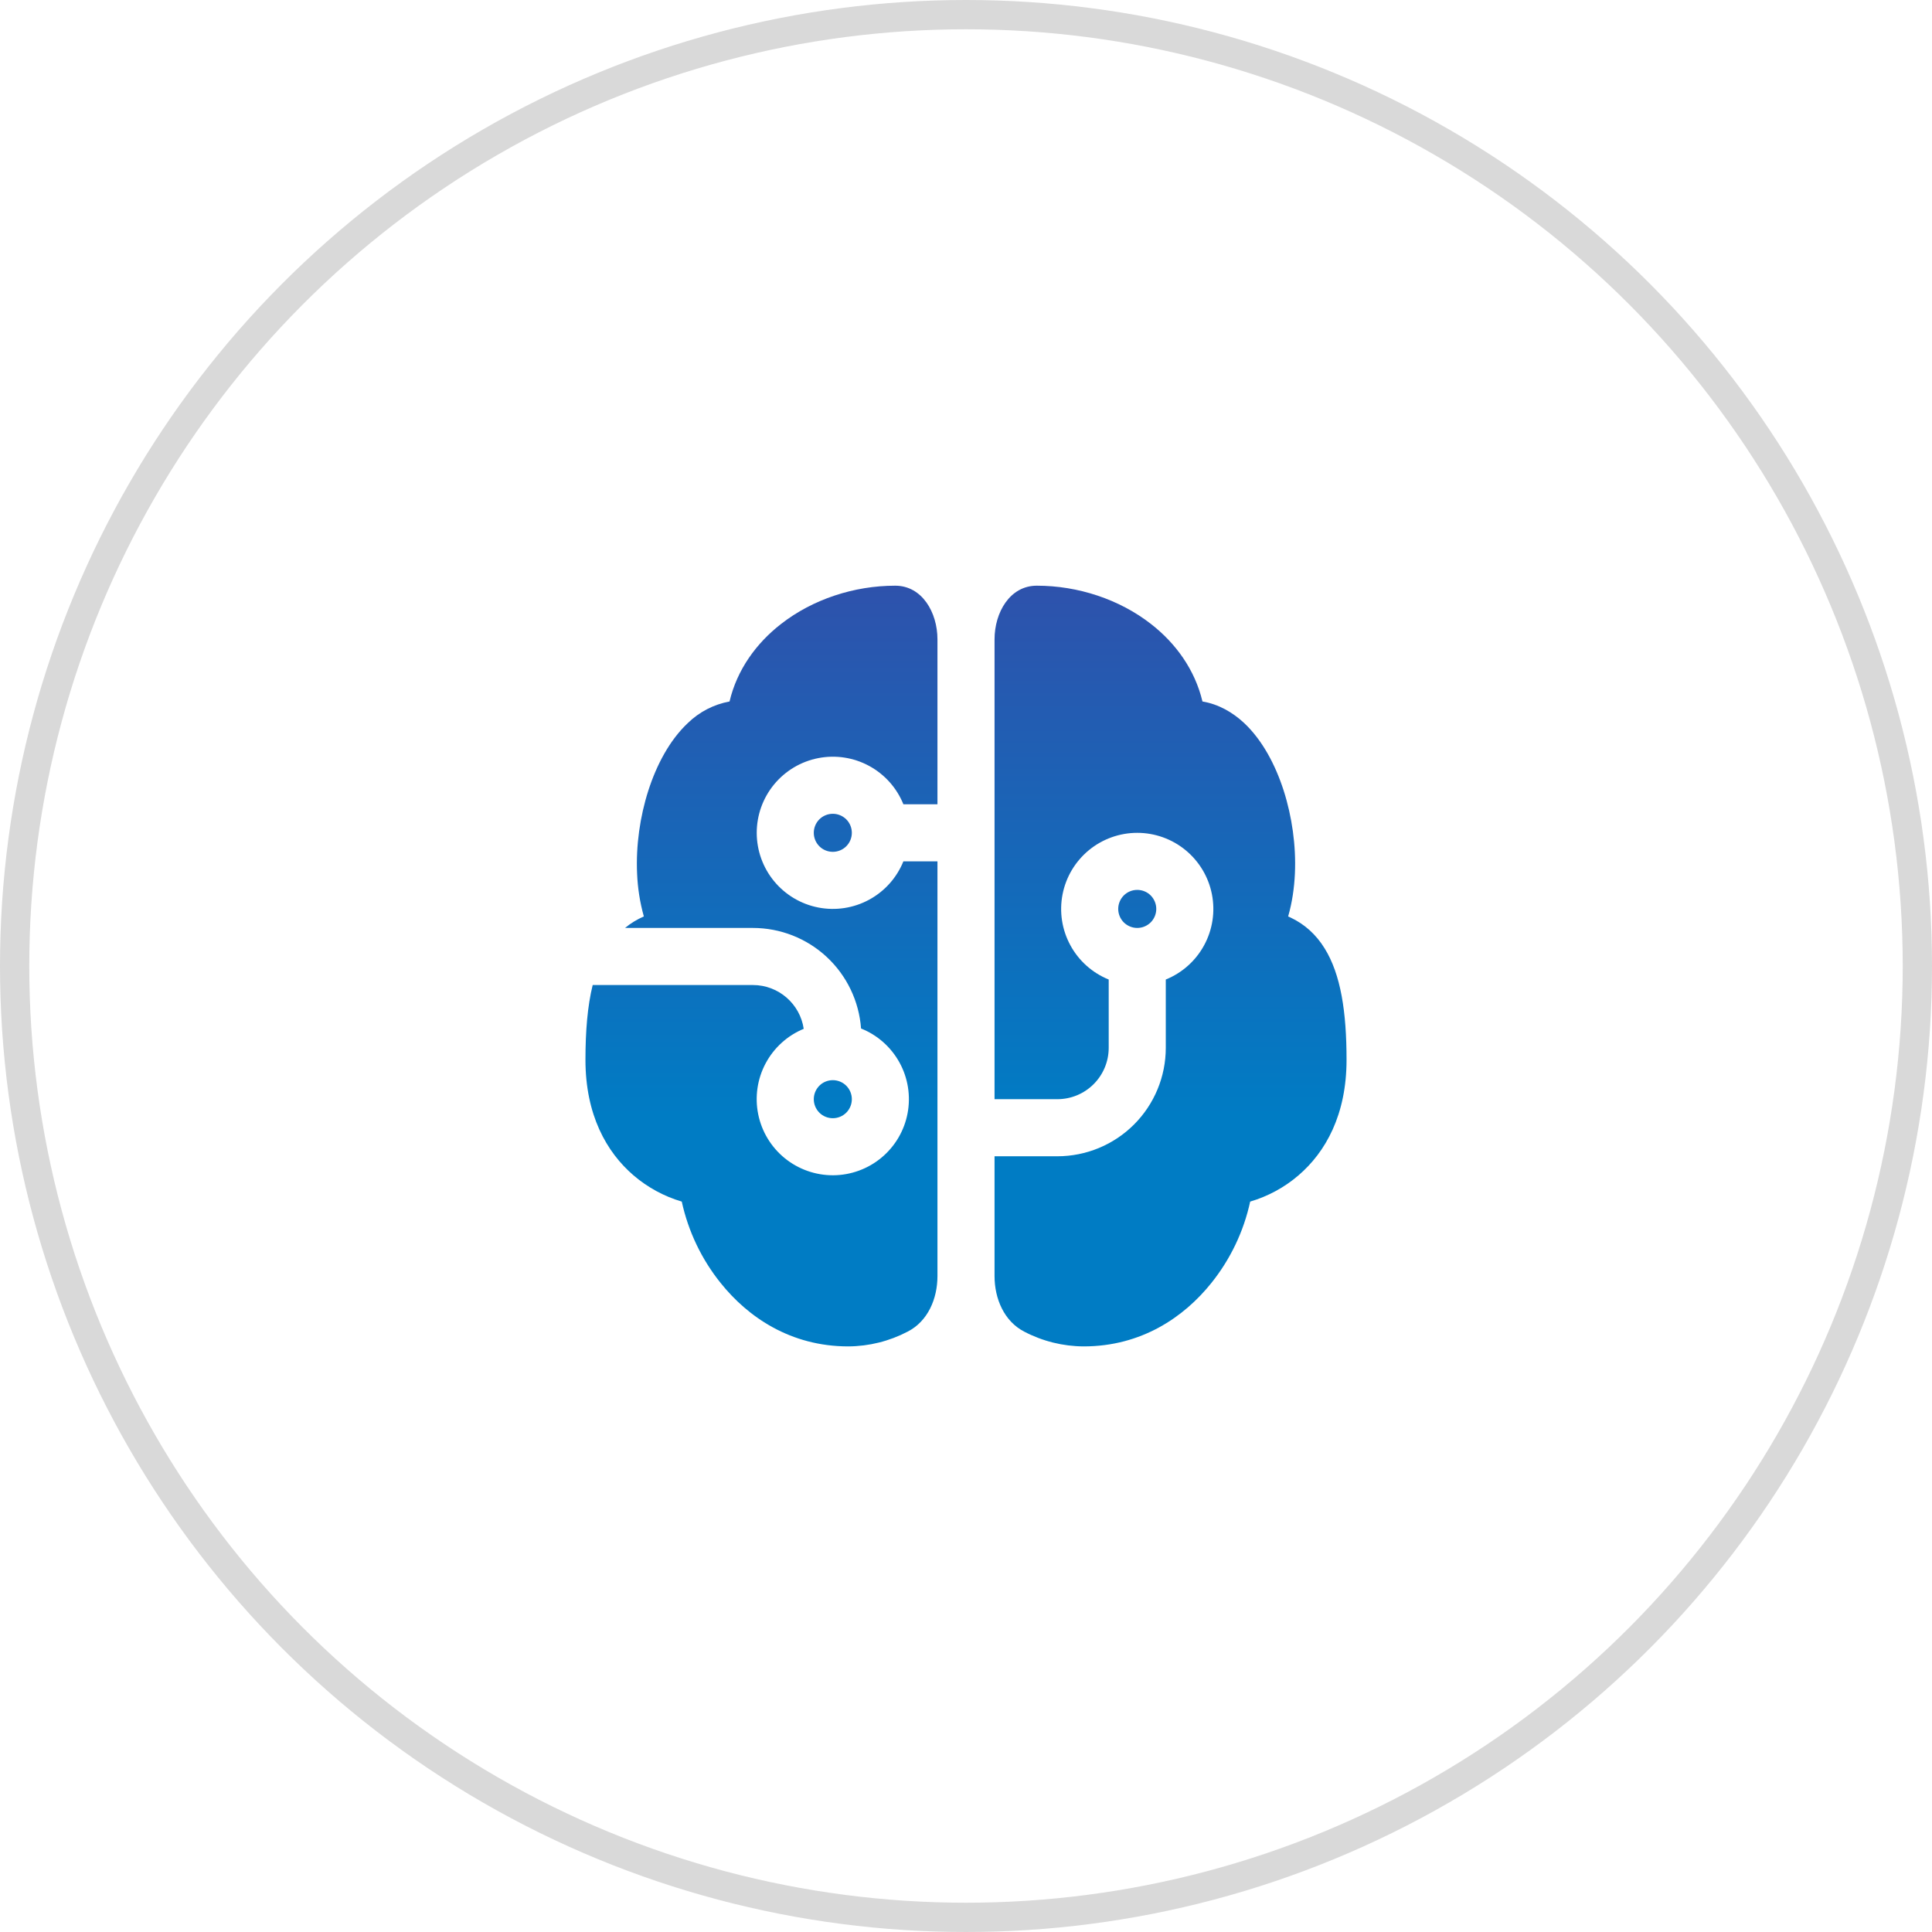 <?xml version="1.0" encoding="UTF-8"?> <svg xmlns="http://www.w3.org/2000/svg" width="66" height="66" viewBox="0 0 66 66" fill="none"> <g clip-path="url(#clip0_33_222)"> <path d="M30.582 20.008C31.501 20.008 32.025 20.923 32.025 21.842V27.475H30.861C30.635 26.916 30.221 26.452 29.691 26.165C29.161 25.877 28.547 25.783 27.955 25.898C27.362 26.013 26.829 26.331 26.445 26.796C26.061 27.262 25.851 27.847 25.851 28.45C25.851 29.053 26.061 29.638 26.445 30.104C26.829 30.569 27.362 30.887 27.955 31.002C28.547 31.117 29.161 31.023 29.691 30.735C30.221 30.448 30.635 29.984 30.861 29.425H32.025V43.592C32.025 44.367 31.697 45.138 31.007 45.49C30.381 45.818 29.686 45.991 28.979 45.995C27.016 45.995 25.556 45.002 24.616 43.826C23.965 43.015 23.512 42.064 23.29 41.048C22.683 40.869 22.121 40.563 21.641 40.151C20.718 39.357 20 38.083 20 36.206C20 35.224 20.07 34.369 20.247 33.65H25.72C26.601 33.65 27.332 34.3 27.456 35.146C26.898 35.377 26.439 35.794 26.155 36.326C25.871 36.858 25.782 37.472 25.901 38.063C26.02 38.654 26.341 39.185 26.809 39.566C27.277 39.946 27.862 40.152 28.465 40.149C29.068 40.145 29.651 39.932 30.114 39.546C30.577 39.16 30.892 38.625 31.004 38.033C31.116 37.44 31.019 36.827 30.729 36.299C30.439 35.77 29.974 35.358 29.415 35.135C29.346 34.201 28.927 33.328 28.242 32.691C27.557 32.054 26.656 31.7 25.72 31.7H21.352C21.547 31.539 21.763 31.407 21.995 31.307C21.861 30.83 21.784 30.338 21.764 29.842C21.721 28.887 21.864 27.892 22.148 27.007C22.428 26.136 22.873 25.287 23.497 24.701C23.888 24.319 24.384 24.063 24.922 23.964C25.18 22.872 25.84 21.97 26.681 21.316C27.761 20.473 29.177 20.008 30.581 20.008H30.582ZM33.975 39.5H36.12C37.103 39.5 38.045 39.11 38.74 38.415C39.435 37.72 39.825 36.778 39.825 35.795V33.462C40.384 33.235 40.848 32.822 41.135 32.291C41.423 31.761 41.517 31.147 41.402 30.555C41.287 29.962 40.969 29.429 40.504 29.045C40.038 28.661 39.453 28.451 38.85 28.451C38.247 28.451 37.662 28.661 37.196 29.045C36.731 29.429 36.413 29.962 36.298 30.555C36.183 31.147 36.277 31.761 36.565 32.291C36.852 32.822 37.316 33.235 37.875 33.462V35.795C37.875 36.261 37.69 36.707 37.361 37.036C37.032 37.365 36.586 37.55 36.12 37.55H33.975V21.842C33.975 20.923 34.499 20.008 35.418 20.008C36.825 20.008 38.239 20.473 39.319 21.316C40.16 21.97 40.819 22.873 41.078 23.964C41.624 24.055 42.11 24.333 42.503 24.701C43.127 25.287 43.572 26.135 43.852 27.007C44.136 27.892 44.279 28.887 44.236 29.842C44.214 30.331 44.142 30.83 44.005 31.307L44.09 31.346C44.571 31.573 44.961 31.927 45.252 32.399C45.805 33.29 46 34.572 46 36.206C46 38.084 45.282 39.36 44.359 40.151C43.879 40.564 43.316 40.869 42.708 41.048C42.488 42.064 42.034 43.015 41.384 43.826C40.444 45.002 38.984 45.995 37.02 45.995C36.313 45.992 35.618 45.819 34.992 45.492C34.303 45.138 33.975 44.367 33.975 43.592V39.5V39.5ZM27.8 28.45C27.8 28.278 27.869 28.112 27.99 27.99C28.112 27.869 28.278 27.8 28.45 27.8C28.622 27.8 28.788 27.869 28.91 27.99C29.032 28.112 29.1 28.278 29.1 28.45C29.1 28.622 29.032 28.788 28.91 28.91C28.788 29.032 28.622 29.1 28.45 29.1C28.278 29.1 28.112 29.032 27.99 28.91C27.869 28.788 27.8 28.622 27.8 28.45ZM28.45 36.9C28.278 36.9 28.112 36.968 27.99 37.09C27.869 37.212 27.8 37.378 27.8 37.55C27.8 37.722 27.869 37.888 27.99 38.01C28.112 38.132 28.278 38.2 28.45 38.2C28.622 38.2 28.788 38.132 28.91 38.01C29.032 37.888 29.1 37.722 29.1 37.55C29.1 37.378 29.032 37.212 28.91 37.09C28.788 36.968 28.622 36.9 28.45 36.9ZM38.2 31.05C38.2 31.222 38.269 31.388 38.39 31.51C38.512 31.631 38.678 31.7 38.85 31.7C39.022 31.7 39.188 31.631 39.31 31.51C39.431 31.388 39.5 31.222 39.5 31.05C39.5 30.878 39.431 30.712 39.31 30.59C39.188 30.468 39.022 30.4 38.85 30.4C38.678 30.4 38.512 30.468 38.39 30.59C38.269 30.712 38.2 30.878 38.2 31.05V31.05Z" fill="url(#paint0_linear_33_222)"></path> </g> <circle cx="33" cy="33" r="32.5" stroke="#D9D9D9"></circle> <defs> <linearGradient id="paint0_linear_33_222" x1="33" y1="20.008" x2="33" y2="45.995" gradientUnits="userSpaceOnUse"> <stop stop-color="#2E52AC"></stop> <stop offset="0.698" stop-color="#007CC4"></stop> </linearGradient> <clipPath id="clip0_33_222"> <rect width="26" height="26" fill="white" transform="translate(20 20)"></rect> </clipPath> </defs> </svg> 